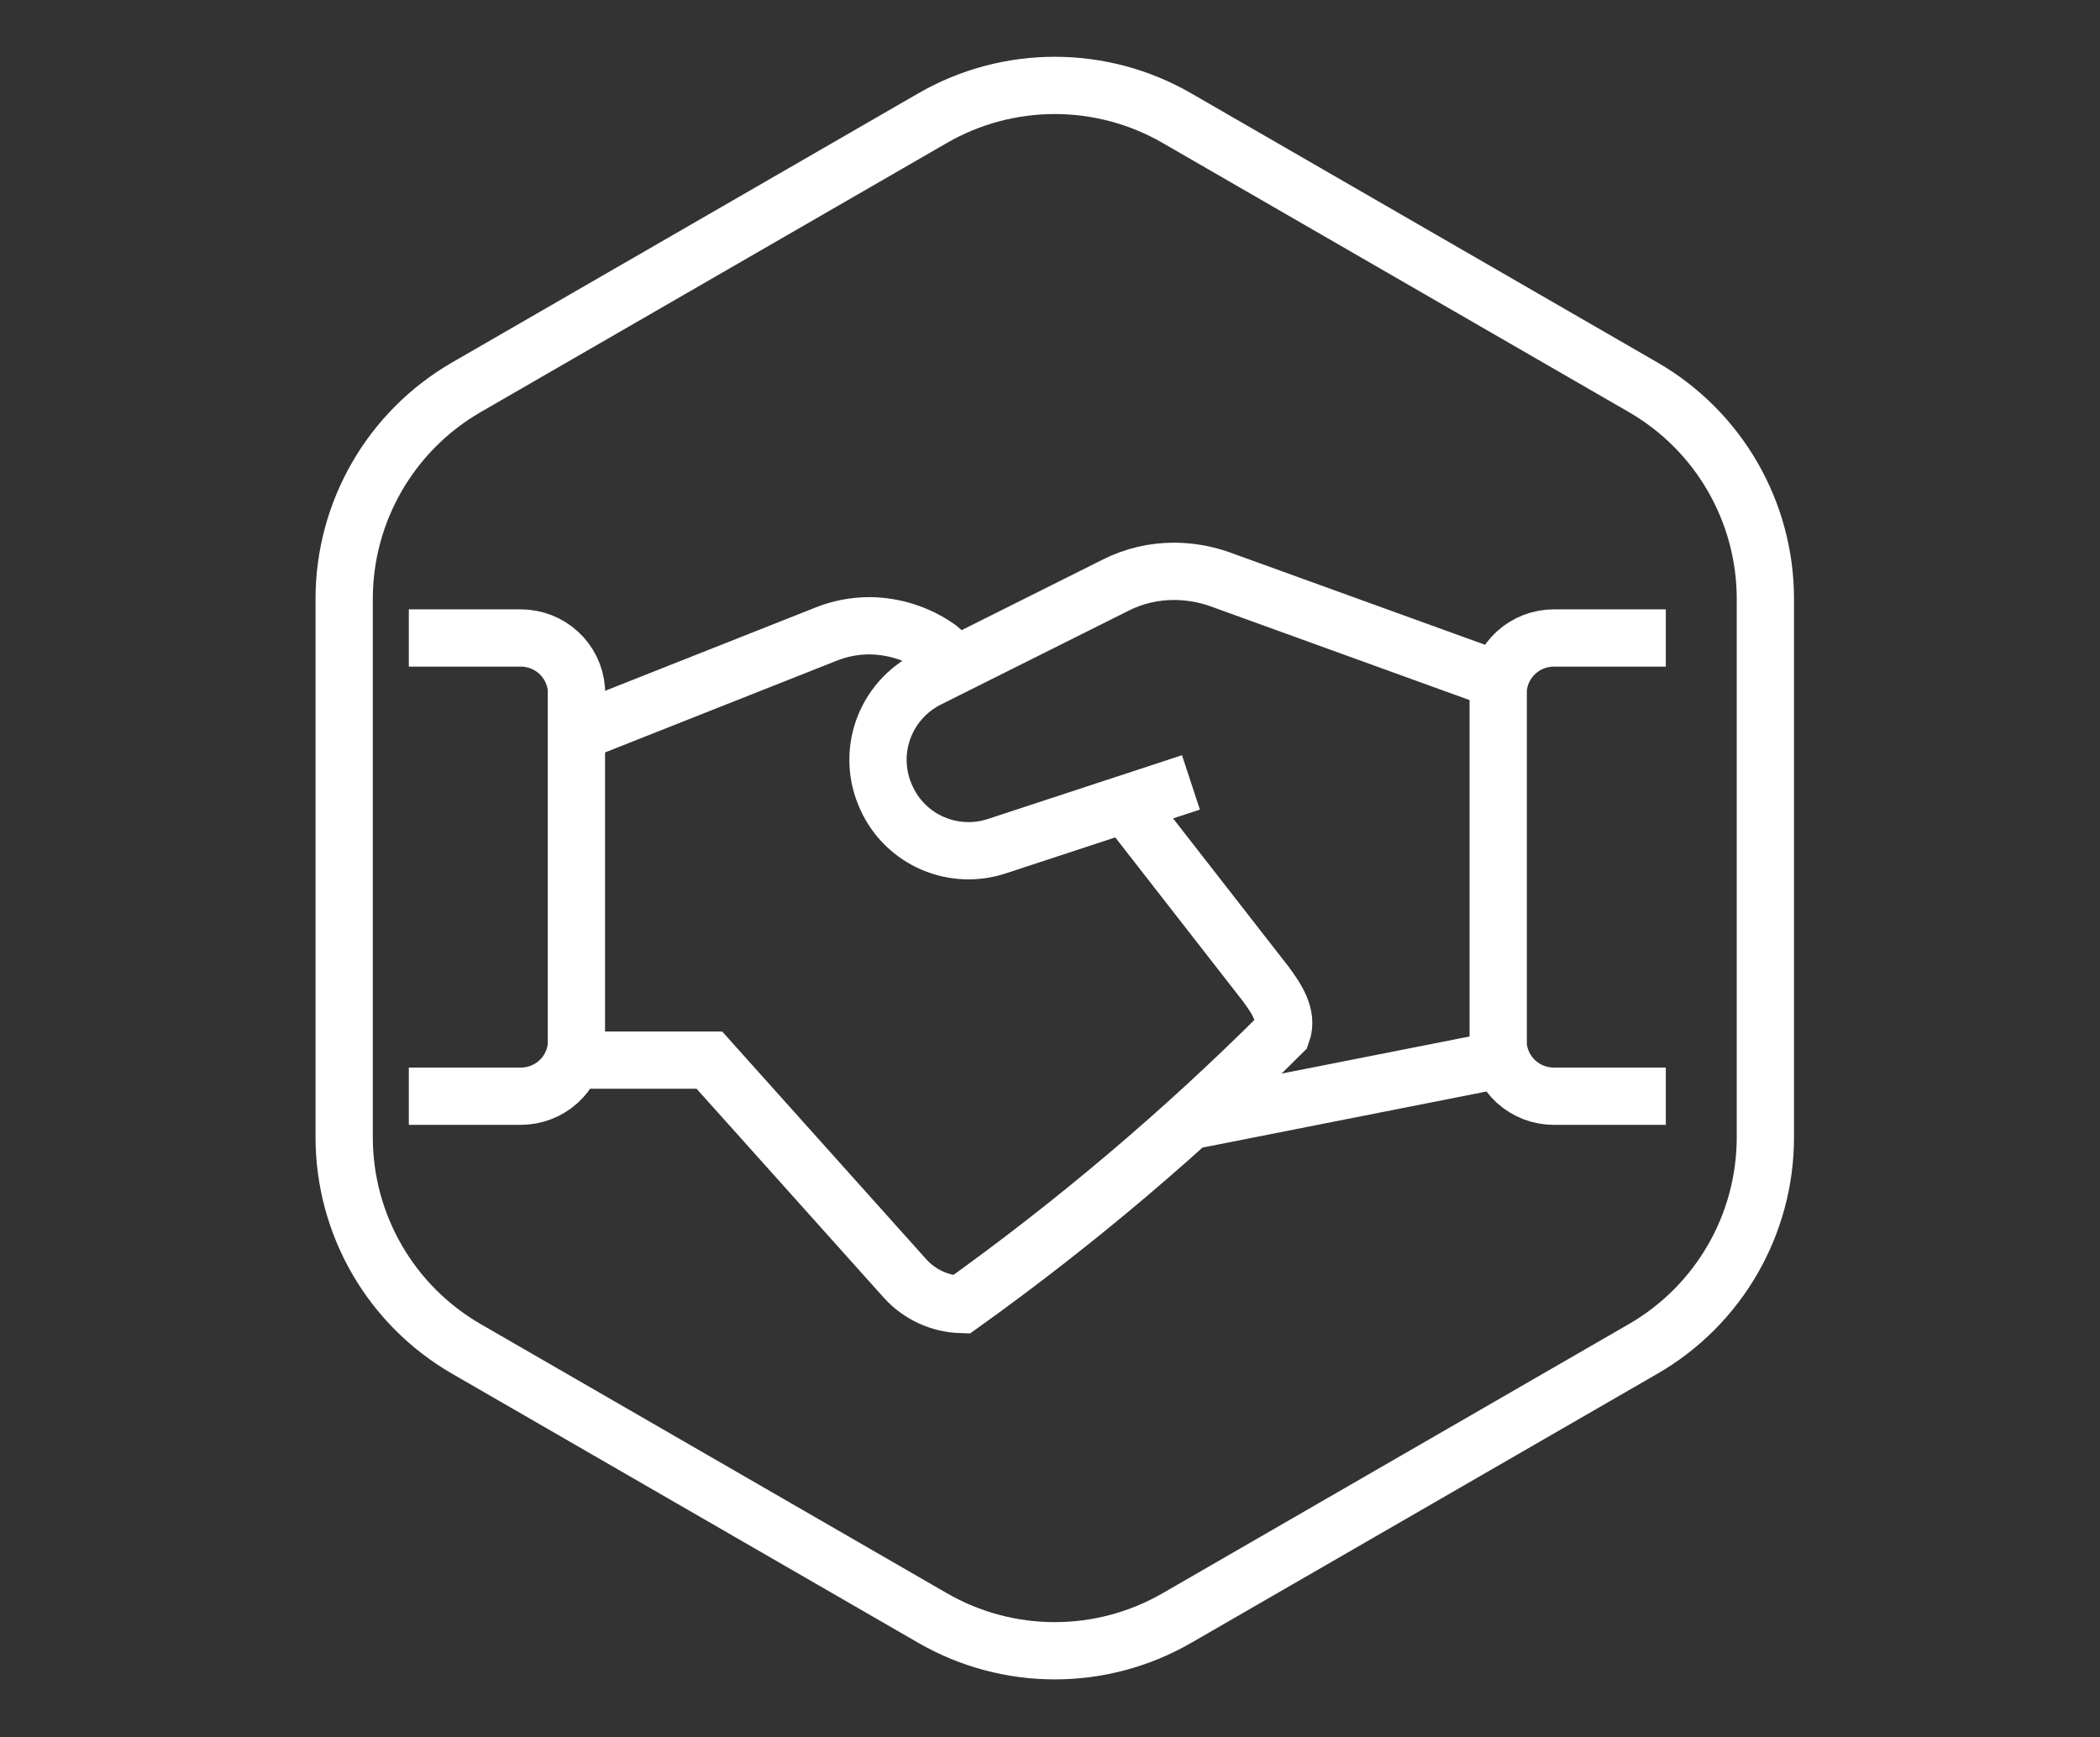 <?xml version="1.0" encoding="UTF-8"?>
<svg xmlns="http://www.w3.org/2000/svg" width="110" height="91" viewBox="0 0 110 91" fill="none">
  <rect x="0" y="0" width="110" height="91" fill="#333333" stroke="none"/>
  <path d="M78.595 55.505L62.383 58.706M29.988 55.534H37.158L47.429 66.998C47.802 67.405 48.253 67.733 48.756 67.963C49.259 68.193 49.803 68.32 50.356 68.337C56.336 64.057 61.953 59.298 67.153 54.108C67.475 53.206 66.86 52.304 66.304 51.548L58.959 42.12M50.18 34.817L49.156 33.944C48.104 33.2 46.848 32.793 45.557 32.78C44.775 32.779 44 32.927 43.274 33.217L30.193 38.396M21.414 33.42H27.267C28.004 33.418 28.715 33.692 29.258 34.189C29.8 34.685 30.134 35.367 30.193 36.097V54.777C30.127 55.503 29.79 56.177 29.248 56.668C28.707 57.158 28 57.428 27.267 57.425H21.414M87.257 57.425H81.404C80.672 57.428 79.965 57.158 79.423 56.668C78.881 56.177 78.544 55.503 78.478 54.777V36.097C78.537 35.367 78.871 34.685 79.414 34.189C79.956 33.692 80.667 33.418 81.404 33.42H87.257M62.383 40.986L52.287 44.303C51.174 44.69 49.955 44.647 48.871 44.184C47.787 43.721 46.918 42.87 46.434 41.8C45.914 40.686 45.848 39.413 46.252 38.252C46.656 37.09 47.498 36.13 48.6 35.573L58.432 30.656C59.393 30.17 60.457 29.921 61.534 29.929C62.332 29.934 63.123 30.072 63.876 30.336L78.507 35.632M18.028 31.376V59.573C18.028 64.147 20.468 68.374 24.429 70.661L48.849 84.759C52.81 87.046 57.69 87.046 61.651 84.759L86.071 70.661C90.032 68.374 92.472 64.147 92.472 59.573V31.376C92.472 26.802 90.032 22.576 86.071 20.288L61.651 6.19C57.69 3.903 52.81 3.903 48.849 6.19L24.429 20.288C20.468 22.576 18.028 26.802 18.028 31.376Z" stroke="white" stroke-width="3"></path>
</svg>
